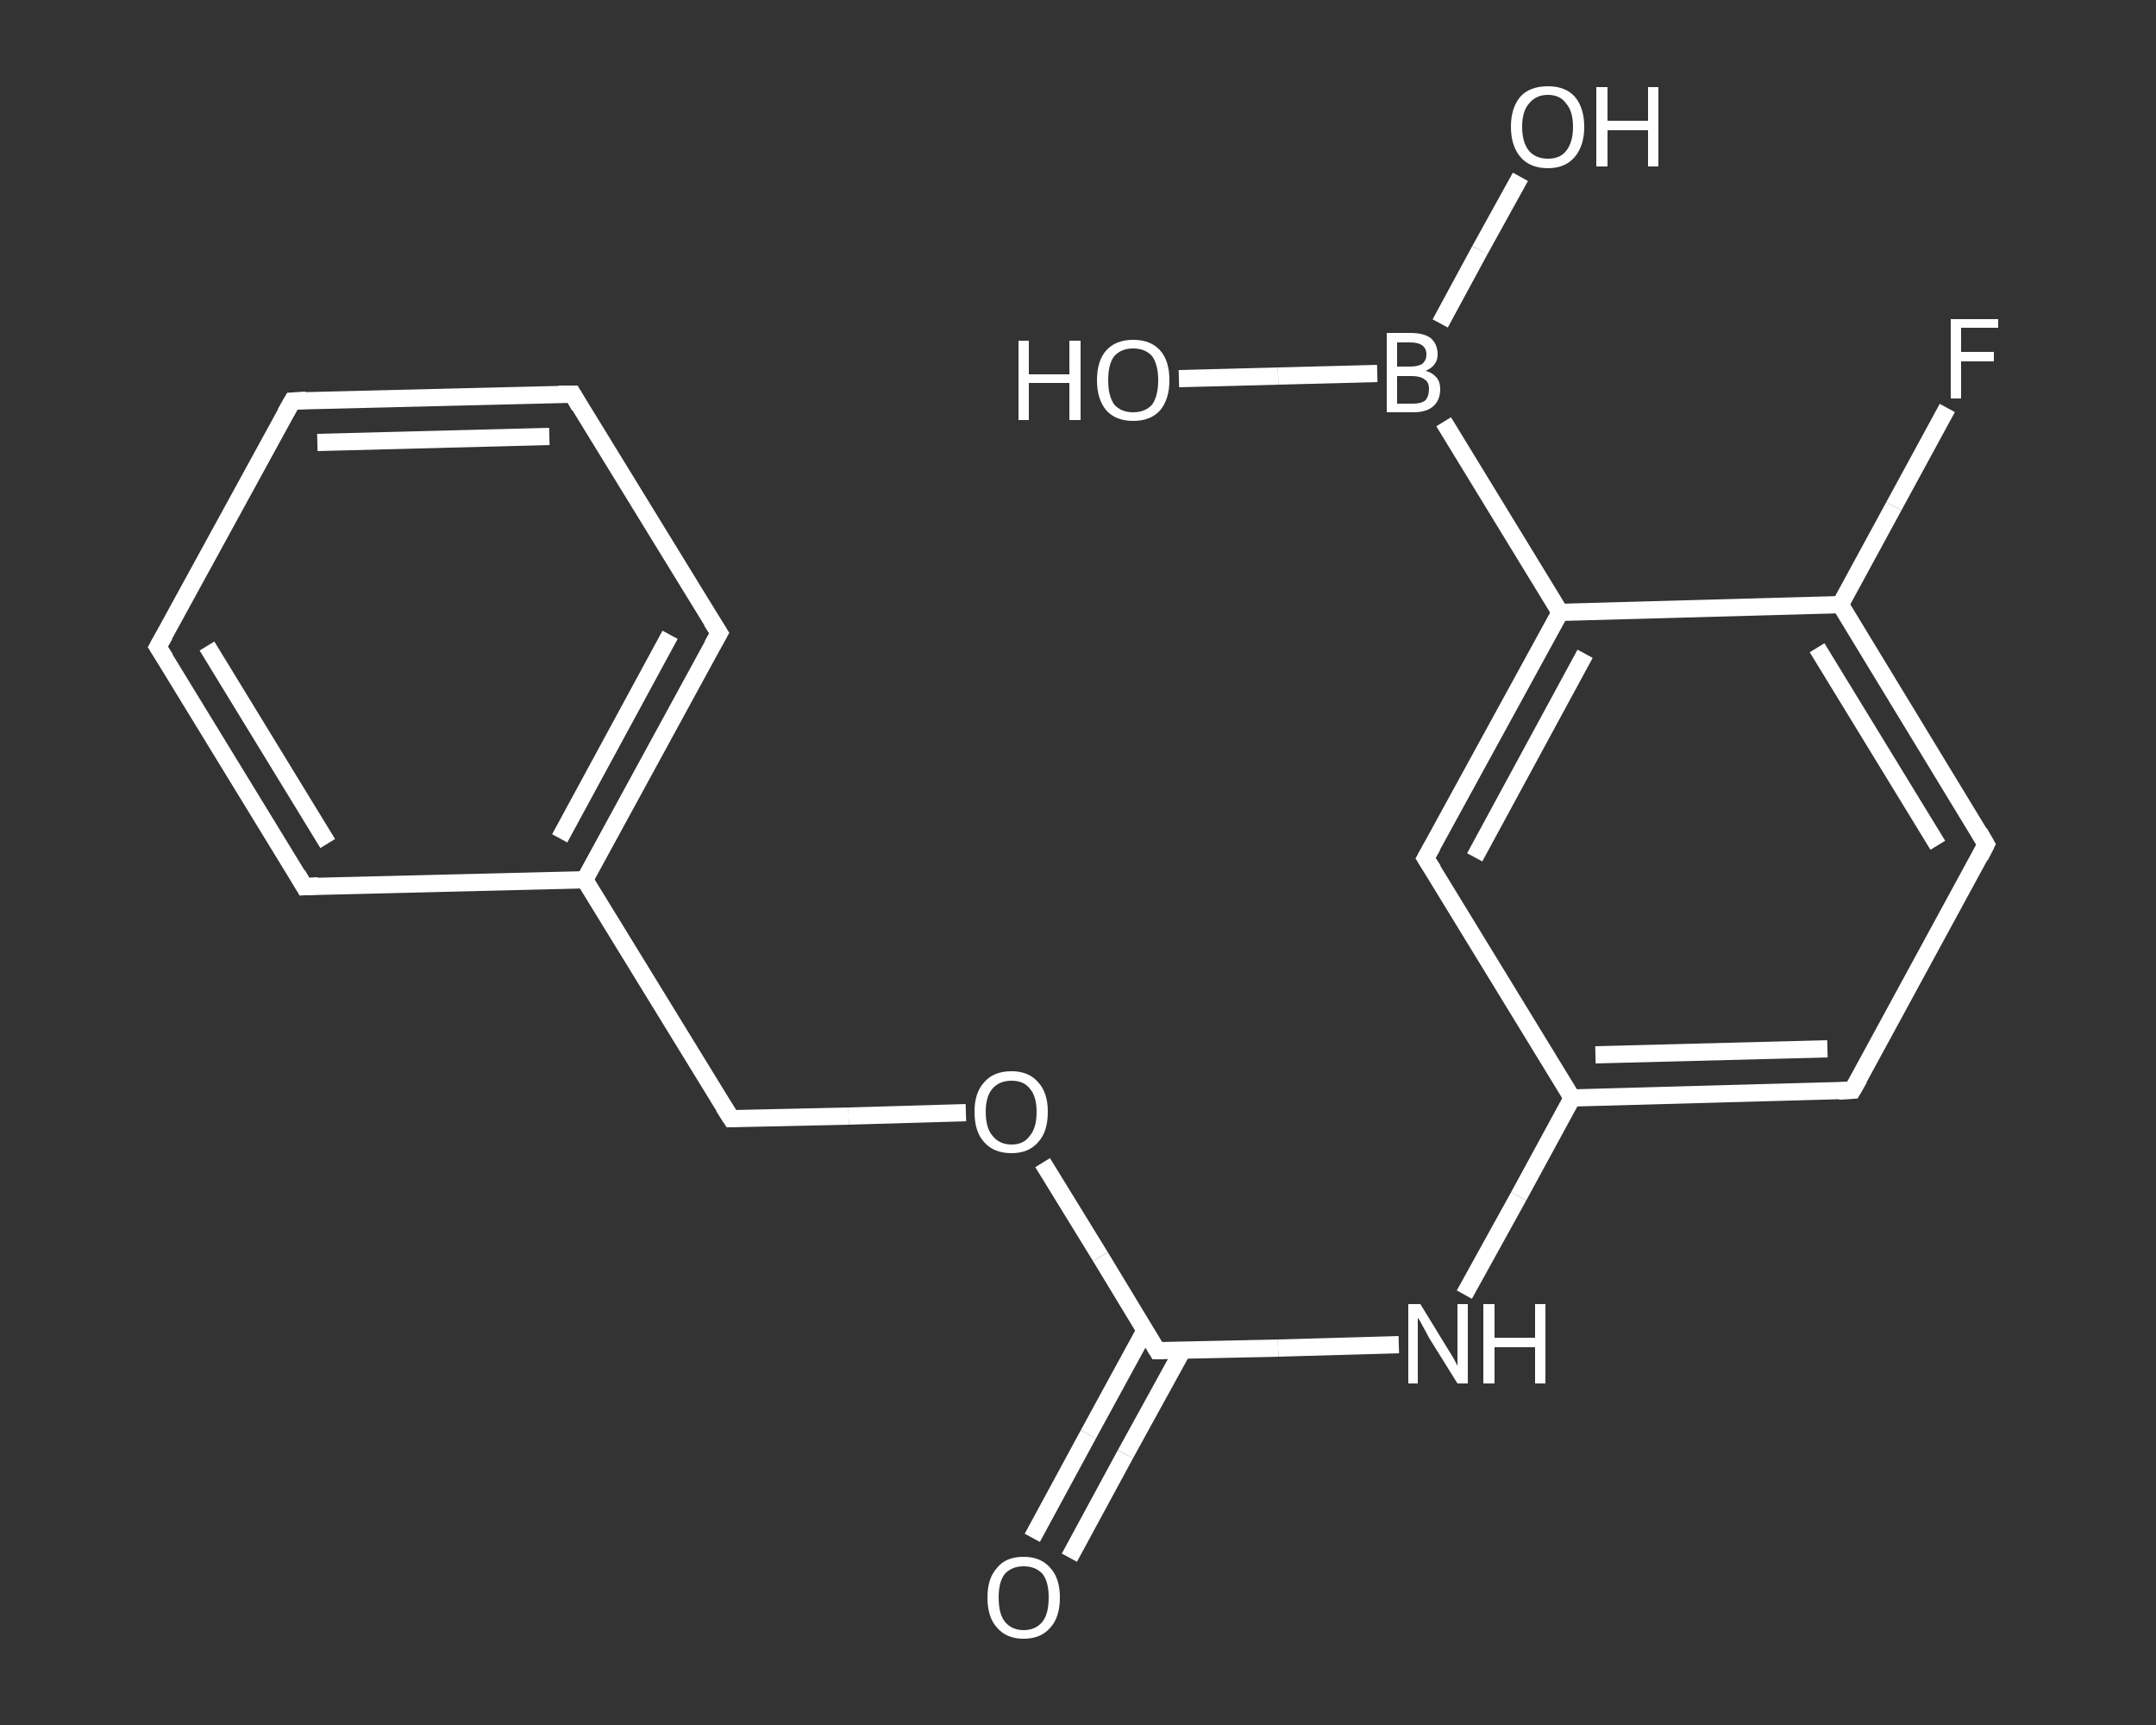 <?xml version='1.0' encoding='iso-8859-1'?>
<svg version='1.1' baseProfile='full'
              xmlns='http://www.w3.org/2000/svg'
                      xmlns:rdkit='http://www.rdkit.org/xml'
                      xmlns:xlink='http://www.w3.org/1999/xlink'
                  xml:space='preserve'
width='250px' height='200px' viewBox='0 0 250 200'>
<rect x="0" y="0" width="250" height="200" fill="#333333" stroke="none"/>
<!-- END OF HEADER -->
<rect style='opacity:1.0;fill:transparent;stroke:none' width='250.0' height='200.0' x='0.0' y='0.0'> </rect>
<path class='bond-0 atom-0 atom-1' d='M 119.7,178.3 L 126.2,166.3' style='fill:none;fill-rule:evenodd;stroke:#FFFFFF;stroke-width:2.0px;stroke-linecap:butt;stroke-linejoin:miter;stroke-opacity:1' />
<path class='bond-0 atom-0 atom-1' d='M 126.2,166.3 L 132.8,154.2' style='fill:none;fill-rule:evenodd;stroke:#FFFFFF;stroke-width:2.0px;stroke-linecap:butt;stroke-linejoin:miter;stroke-opacity:1' />
<path class='bond-0 atom-0 atom-1' d='M 124.0,180.6 L 130.5,168.6' style='fill:none;fill-rule:evenodd;stroke:#FFFFFF;stroke-width:2.0px;stroke-linecap:butt;stroke-linejoin:miter;stroke-opacity:1' />
<path class='bond-0 atom-0 atom-1' d='M 130.5,168.6 L 137.1,156.6' style='fill:none;fill-rule:evenodd;stroke:#FFFFFF;stroke-width:2.0px;stroke-linecap:butt;stroke-linejoin:miter;stroke-opacity:1' />
<path class='bond-1 atom-1 atom-2' d='M 134.2,156.6 L 148.2,156.3' style='fill:none;fill-rule:evenodd;stroke:#FFFFFF;stroke-width:2.0px;stroke-linecap:butt;stroke-linejoin:miter;stroke-opacity:1' />
<path class='bond-1 atom-1 atom-2' d='M 148.2,156.3 L 162.2,155.9' style='fill:none;fill-rule:evenodd;stroke:#FFFFFF;stroke-width:2.0px;stroke-linecap:butt;stroke-linejoin:miter;stroke-opacity:1' />
<path class='bond-2 atom-2 atom-3' d='M 169.8,150.1 L 176.1,138.7' style='fill:none;fill-rule:evenodd;stroke:#FFFFFF;stroke-width:2.0px;stroke-linecap:butt;stroke-linejoin:miter;stroke-opacity:1' />
<path class='bond-2 atom-2 atom-3' d='M 176.1,138.7 L 182.3,127.3' style='fill:none;fill-rule:evenodd;stroke:#FFFFFF;stroke-width:2.0px;stroke-linecap:butt;stroke-linejoin:miter;stroke-opacity:1' />
<path class='bond-3 atom-3 atom-4' d='M 182.3,127.3 L 214.8,126.4' style='fill:none;fill-rule:evenodd;stroke:#FFFFFF;stroke-width:2.0px;stroke-linecap:butt;stroke-linejoin:miter;stroke-opacity:1' />
<path class='bond-3 atom-3 atom-4' d='M 185.0,122.3 L 211.9,121.6' style='fill:none;fill-rule:evenodd;stroke:#FFFFFF;stroke-width:2.0px;stroke-linecap:butt;stroke-linejoin:miter;stroke-opacity:1' />
<path class='bond-4 atom-4 atom-5' d='M 214.8,126.4 L 230.3,97.9' style='fill:none;fill-rule:evenodd;stroke:#FFFFFF;stroke-width:2.0px;stroke-linecap:butt;stroke-linejoin:miter;stroke-opacity:1' />
<path class='bond-5 atom-5 atom-6' d='M 230.3,97.9 L 213.4,70.1' style='fill:none;fill-rule:evenodd;stroke:#FFFFFF;stroke-width:2.0px;stroke-linecap:butt;stroke-linejoin:miter;stroke-opacity:1' />
<path class='bond-5 atom-5 atom-6' d='M 224.7,98.0 L 210.7,75.1' style='fill:none;fill-rule:evenodd;stroke:#FFFFFF;stroke-width:2.0px;stroke-linecap:butt;stroke-linejoin:miter;stroke-opacity:1' />
<path class='bond-6 atom-6 atom-7' d='M 213.4,70.1 L 219.6,58.7' style='fill:none;fill-rule:evenodd;stroke:#FFFFFF;stroke-width:2.0px;stroke-linecap:butt;stroke-linejoin:miter;stroke-opacity:1' />
<path class='bond-6 atom-6 atom-7' d='M 219.6,58.7 L 225.8,47.3' style='fill:none;fill-rule:evenodd;stroke:#FFFFFF;stroke-width:2.0px;stroke-linecap:butt;stroke-linejoin:miter;stroke-opacity:1' />
<path class='bond-7 atom-6 atom-8' d='M 213.4,70.1 L 180.9,71.0' style='fill:none;fill-rule:evenodd;stroke:#FFFFFF;stroke-width:2.0px;stroke-linecap:butt;stroke-linejoin:miter;stroke-opacity:1' />
<path class='bond-8 atom-8 atom-9' d='M 180.9,71.0 L 167.4,48.9' style='fill:none;fill-rule:evenodd;stroke:#FFFFFF;stroke-width:2.0px;stroke-linecap:butt;stroke-linejoin:miter;stroke-opacity:1' />
<path class='bond-9 atom-9 atom-10' d='M 159.7,43.3 L 148.2,43.6' style='fill:none;fill-rule:evenodd;stroke:#FFFFFF;stroke-width:2.0px;stroke-linecap:butt;stroke-linejoin:miter;stroke-opacity:1' />
<path class='bond-9 atom-9 atom-10' d='M 148.2,43.6 L 136.7,43.9' style='fill:none;fill-rule:evenodd;stroke:#FFFFFF;stroke-width:2.0px;stroke-linecap:butt;stroke-linejoin:miter;stroke-opacity:1' />
<path class='bond-10 atom-9 atom-11' d='M 167.0,37.5 L 171.6,29.0' style='fill:none;fill-rule:evenodd;stroke:#FFFFFF;stroke-width:2.0px;stroke-linecap:butt;stroke-linejoin:miter;stroke-opacity:1' />
<path class='bond-10 atom-9 atom-11' d='M 171.6,29.0 L 176.3,20.5' style='fill:none;fill-rule:evenodd;stroke:#FFFFFF;stroke-width:2.0px;stroke-linecap:butt;stroke-linejoin:miter;stroke-opacity:1' />
<path class='bond-11 atom-8 atom-12' d='M 180.9,71.0 L 165.3,99.5' style='fill:none;fill-rule:evenodd;stroke:#FFFFFF;stroke-width:2.0px;stroke-linecap:butt;stroke-linejoin:miter;stroke-opacity:1' />
<path class='bond-11 atom-8 atom-12' d='M 183.8,75.8 L 171.0,99.4' style='fill:none;fill-rule:evenodd;stroke:#FFFFFF;stroke-width:2.0px;stroke-linecap:butt;stroke-linejoin:miter;stroke-opacity:1' />
<path class='bond-12 atom-1 atom-13' d='M 134.2,156.6 L 127.6,145.7' style='fill:none;fill-rule:evenodd;stroke:#FFFFFF;stroke-width:2.0px;stroke-linecap:butt;stroke-linejoin:miter;stroke-opacity:1' />
<path class='bond-12 atom-1 atom-13' d='M 127.6,145.7 L 120.9,134.8' style='fill:none;fill-rule:evenodd;stroke:#FFFFFF;stroke-width:2.0px;stroke-linecap:butt;stroke-linejoin:miter;stroke-opacity:1' />
<path class='bond-13 atom-13 atom-14' d='M 112.0,129.0 L 98.4,129.4' style='fill:none;fill-rule:evenodd;stroke:#FFFFFF;stroke-width:2.0px;stroke-linecap:butt;stroke-linejoin:miter;stroke-opacity:1' />
<path class='bond-13 atom-13 atom-14' d='M 98.4,129.4 L 84.8,129.7' style='fill:none;fill-rule:evenodd;stroke:#FFFFFF;stroke-width:2.0px;stroke-linecap:butt;stroke-linejoin:miter;stroke-opacity:1' />
<path class='bond-14 atom-14 atom-15' d='M 84.8,129.7 L 67.8,102.0' style='fill:none;fill-rule:evenodd;stroke:#FFFFFF;stroke-width:2.0px;stroke-linecap:butt;stroke-linejoin:miter;stroke-opacity:1' />
<path class='bond-15 atom-15 atom-16' d='M 67.8,102.0 L 83.4,73.4' style='fill:none;fill-rule:evenodd;stroke:#FFFFFF;stroke-width:2.0px;stroke-linecap:butt;stroke-linejoin:miter;stroke-opacity:1' />
<path class='bond-15 atom-15 atom-16' d='M 64.9,97.2 L 77.7,73.6' style='fill:none;fill-rule:evenodd;stroke:#FFFFFF;stroke-width:2.0px;stroke-linecap:butt;stroke-linejoin:miter;stroke-opacity:1' />
<path class='bond-16 atom-16 atom-17' d='M 83.4,73.4 L 66.4,45.7' style='fill:none;fill-rule:evenodd;stroke:#FFFFFF;stroke-width:2.0px;stroke-linecap:butt;stroke-linejoin:miter;stroke-opacity:1' />
<path class='bond-17 atom-17 atom-18' d='M 66.4,45.7 L 33.9,46.5' style='fill:none;fill-rule:evenodd;stroke:#FFFFFF;stroke-width:2.0px;stroke-linecap:butt;stroke-linejoin:miter;stroke-opacity:1' />
<path class='bond-17 atom-17 atom-18' d='M 63.7,50.6 L 36.8,51.3' style='fill:none;fill-rule:evenodd;stroke:#FFFFFF;stroke-width:2.0px;stroke-linecap:butt;stroke-linejoin:miter;stroke-opacity:1' />
<path class='bond-18 atom-18 atom-19' d='M 33.9,46.5 L 18.3,75.0' style='fill:none;fill-rule:evenodd;stroke:#FFFFFF;stroke-width:2.0px;stroke-linecap:butt;stroke-linejoin:miter;stroke-opacity:1' />
<path class='bond-19 atom-19 atom-20' d='M 18.3,75.0 L 35.3,102.8' style='fill:none;fill-rule:evenodd;stroke:#FFFFFF;stroke-width:2.0px;stroke-linecap:butt;stroke-linejoin:miter;stroke-opacity:1' />
<path class='bond-19 atom-19 atom-20' d='M 24.0,74.9 L 38.0,97.8' style='fill:none;fill-rule:evenodd;stroke:#FFFFFF;stroke-width:2.0px;stroke-linecap:butt;stroke-linejoin:miter;stroke-opacity:1' />
<path class='bond-20 atom-12 atom-3' d='M 165.3,99.5 L 182.3,127.3' style='fill:none;fill-rule:evenodd;stroke:#FFFFFF;stroke-width:2.0px;stroke-linecap:butt;stroke-linejoin:miter;stroke-opacity:1' />
<path class='bond-21 atom-20 atom-15' d='M 35.3,102.8 L 67.8,102.0' style='fill:none;fill-rule:evenodd;stroke:#FFFFFF;stroke-width:2.0px;stroke-linecap:butt;stroke-linejoin:miter;stroke-opacity:1' />
<path d='M 134.9,156.6 L 134.2,156.6 L 133.9,156.1' style='fill:none;stroke:#FFFFFF;stroke-width:2.0px;stroke-linecap:butt;stroke-linejoin:miter;stroke-opacity:1;' />
<path d='M 213.2,126.5 L 214.8,126.4 L 215.6,125.0' style='fill:none;stroke:#FFFFFF;stroke-width:2.0px;stroke-linecap:butt;stroke-linejoin:miter;stroke-opacity:1;' />
<path d='M 229.6,99.3 L 230.3,97.9 L 229.5,96.5' style='fill:none;stroke:#FFFFFF;stroke-width:2.0px;stroke-linecap:butt;stroke-linejoin:miter;stroke-opacity:1;' />
<path d='M 166.1,98.1 L 165.3,99.5 L 166.2,100.9' style='fill:none;stroke:#FFFFFF;stroke-width:2.0px;stroke-linecap:butt;stroke-linejoin:miter;stroke-opacity:1;' />
<path d='M 85.4,129.7 L 84.8,129.7 L 83.9,128.3' style='fill:none;stroke:#FFFFFF;stroke-width:2.0px;stroke-linecap:butt;stroke-linejoin:miter;stroke-opacity:1;' />
<path d='M 82.6,74.8 L 83.4,73.4 L 82.5,72.0' style='fill:none;stroke:#FFFFFF;stroke-width:2.0px;stroke-linecap:butt;stroke-linejoin:miter;stroke-opacity:1;' />
<path d='M 67.2,47.1 L 66.4,45.7 L 64.8,45.7' style='fill:none;stroke:#FFFFFF;stroke-width:2.0px;stroke-linecap:butt;stroke-linejoin:miter;stroke-opacity:1;' />
<path d='M 35.5,46.4 L 33.9,46.5 L 33.1,47.9' style='fill:none;stroke:#FFFFFF;stroke-width:2.0px;stroke-linecap:butt;stroke-linejoin:miter;stroke-opacity:1;' />
<path d='M 19.1,73.6 L 18.3,75.0 L 19.2,76.4' style='fill:none;stroke:#FFFFFF;stroke-width:2.0px;stroke-linecap:butt;stroke-linejoin:miter;stroke-opacity:1;' />
<path d='M 34.5,101.4 L 35.3,102.8 L 36.9,102.7' style='fill:none;stroke:#FFFFFF;stroke-width:2.0px;stroke-linecap:butt;stroke-linejoin:miter;stroke-opacity:1;' />
<path class='atom-0' d='M 114.5 185.2
Q 114.5 183.0, 115.6 181.8
Q 116.6 180.5, 118.7 180.5
Q 120.7 180.5, 121.8 181.8
Q 122.9 183.0, 122.9 185.2
Q 122.9 187.5, 121.8 188.7
Q 120.7 190.0, 118.7 190.0
Q 116.7 190.0, 115.6 188.7
Q 114.5 187.5, 114.5 185.2
M 118.7 189.0
Q 120.1 189.0, 120.9 188.0
Q 121.6 187.1, 121.6 185.2
Q 121.6 183.4, 120.9 182.5
Q 120.1 181.6, 118.7 181.6
Q 117.3 181.6, 116.5 182.5
Q 115.8 183.4, 115.8 185.2
Q 115.8 187.1, 116.5 188.0
Q 117.3 189.0, 118.7 189.0
' fill='#FFFFFF'/>
<path class='atom-2' d='M 164.7 151.2
L 167.7 156.1
Q 168.0 156.6, 168.5 157.4
Q 169.0 158.3, 169.0 158.4
L 169.0 151.2
L 170.2 151.2
L 170.2 160.4
L 169.0 160.4
L 165.7 155.1
Q 165.4 154.5, 165.0 153.8
Q 164.6 153.0, 164.4 152.8
L 164.4 160.4
L 163.3 160.4
L 163.3 151.2
L 164.7 151.2
' fill='#FFFFFF'/>
<path class='atom-2' d='M 172.0 151.2
L 173.3 151.2
L 173.3 155.1
L 178.0 155.1
L 178.0 151.2
L 179.2 151.2
L 179.2 160.4
L 178.0 160.4
L 178.0 156.2
L 173.3 156.2
L 173.3 160.4
L 172.0 160.4
L 172.0 151.2
' fill='#FFFFFF'/>
<path class='atom-7' d='M 226.2 37.0
L 231.7 37.0
L 231.7 38.0
L 227.4 38.0
L 227.4 40.8
L 231.2 40.8
L 231.2 41.9
L 227.4 41.9
L 227.4 46.2
L 226.2 46.2
L 226.2 37.0
' fill='#FFFFFF'/>
<path class='atom-9' d='M 165.3 43.0
Q 166.1 43.2, 166.6 43.8
Q 167.0 44.3, 167.0 45.1
Q 167.0 46.4, 166.2 47.1
Q 165.4 47.8, 163.9 47.8
L 160.8 47.8
L 160.8 38.6
L 163.5 38.6
Q 165.1 38.6, 165.9 39.2
Q 166.7 39.9, 166.7 41.1
Q 166.7 42.4, 165.3 43.0
M 162.0 39.7
L 162.0 42.5
L 163.5 42.5
Q 164.4 42.5, 164.9 42.2
Q 165.4 41.8, 165.4 41.1
Q 165.4 39.7, 163.5 39.7
L 162.0 39.7
M 163.9 46.8
Q 164.8 46.8, 165.3 46.4
Q 165.7 45.9, 165.7 45.1
Q 165.7 44.3, 165.2 44.0
Q 164.7 43.6, 163.7 43.6
L 162.0 43.6
L 162.0 46.8
L 163.9 46.8
' fill='#FFFFFF'/>
<path class='atom-10' d='M 118.1 39.5
L 119.3 39.5
L 119.3 43.4
L 124.0 43.4
L 124.0 39.5
L 125.3 39.5
L 125.3 48.7
L 124.0 48.7
L 124.0 44.4
L 119.3 44.4
L 119.3 48.7
L 118.1 48.7
L 118.1 39.5
' fill='#FFFFFF'/>
<path class='atom-10' d='M 127.2 44.1
Q 127.2 41.8, 128.3 40.6
Q 129.4 39.4, 131.4 39.4
Q 133.4 39.4, 134.5 40.6
Q 135.6 41.8, 135.6 44.1
Q 135.6 46.3, 134.5 47.6
Q 133.4 48.8, 131.4 48.8
Q 129.4 48.8, 128.3 47.6
Q 127.2 46.3, 127.2 44.1
M 131.4 47.8
Q 132.8 47.8, 133.6 46.9
Q 134.3 45.9, 134.3 44.1
Q 134.3 42.3, 133.6 41.3
Q 132.8 40.4, 131.4 40.4
Q 130.0 40.4, 129.2 41.3
Q 128.5 42.2, 128.5 44.1
Q 128.5 45.9, 129.2 46.9
Q 130.0 47.8, 131.4 47.8
' fill='#FFFFFF'/>
<path class='atom-11' d='M 175.2 14.7
Q 175.2 12.5, 176.3 11.2
Q 177.4 10.0, 179.5 10.0
Q 181.5 10.0, 182.6 11.2
Q 183.7 12.5, 183.7 14.7
Q 183.7 16.9, 182.6 18.2
Q 181.5 19.5, 179.5 19.5
Q 177.4 19.5, 176.3 18.2
Q 175.2 16.9, 175.2 14.7
M 179.5 18.4
Q 180.9 18.4, 181.6 17.5
Q 182.4 16.5, 182.4 14.7
Q 182.4 12.9, 181.6 12.0
Q 180.9 11.0, 179.5 11.0
Q 178.1 11.0, 177.3 12.0
Q 176.5 12.9, 176.5 14.7
Q 176.5 16.5, 177.3 17.5
Q 178.1 18.4, 179.5 18.4
' fill='#FFFFFF'/>
<path class='atom-11' d='M 185.1 10.1
L 186.4 10.1
L 186.4 14.0
L 191.1 14.0
L 191.1 10.1
L 192.3 10.1
L 192.3 19.3
L 191.1 19.3
L 191.1 15.1
L 186.4 15.1
L 186.4 19.3
L 185.1 19.3
L 185.1 10.1
' fill='#FFFFFF'/>
<path class='atom-13' d='M 113.0 128.9
Q 113.0 126.7, 114.1 125.5
Q 115.2 124.2, 117.3 124.2
Q 119.3 124.2, 120.4 125.5
Q 121.5 126.7, 121.5 128.9
Q 121.5 131.2, 120.4 132.4
Q 119.3 133.7, 117.3 133.7
Q 115.2 133.7, 114.1 132.4
Q 113.0 131.2, 113.0 128.9
M 117.3 132.7
Q 118.7 132.7, 119.4 131.7
Q 120.2 130.8, 120.2 128.9
Q 120.2 127.1, 119.4 126.2
Q 118.7 125.3, 117.3 125.3
Q 115.9 125.3, 115.1 126.2
Q 114.3 127.1, 114.3 128.9
Q 114.3 130.8, 115.1 131.7
Q 115.9 132.7, 117.3 132.7
' fill='#FFFFFF'/>
</svg>
